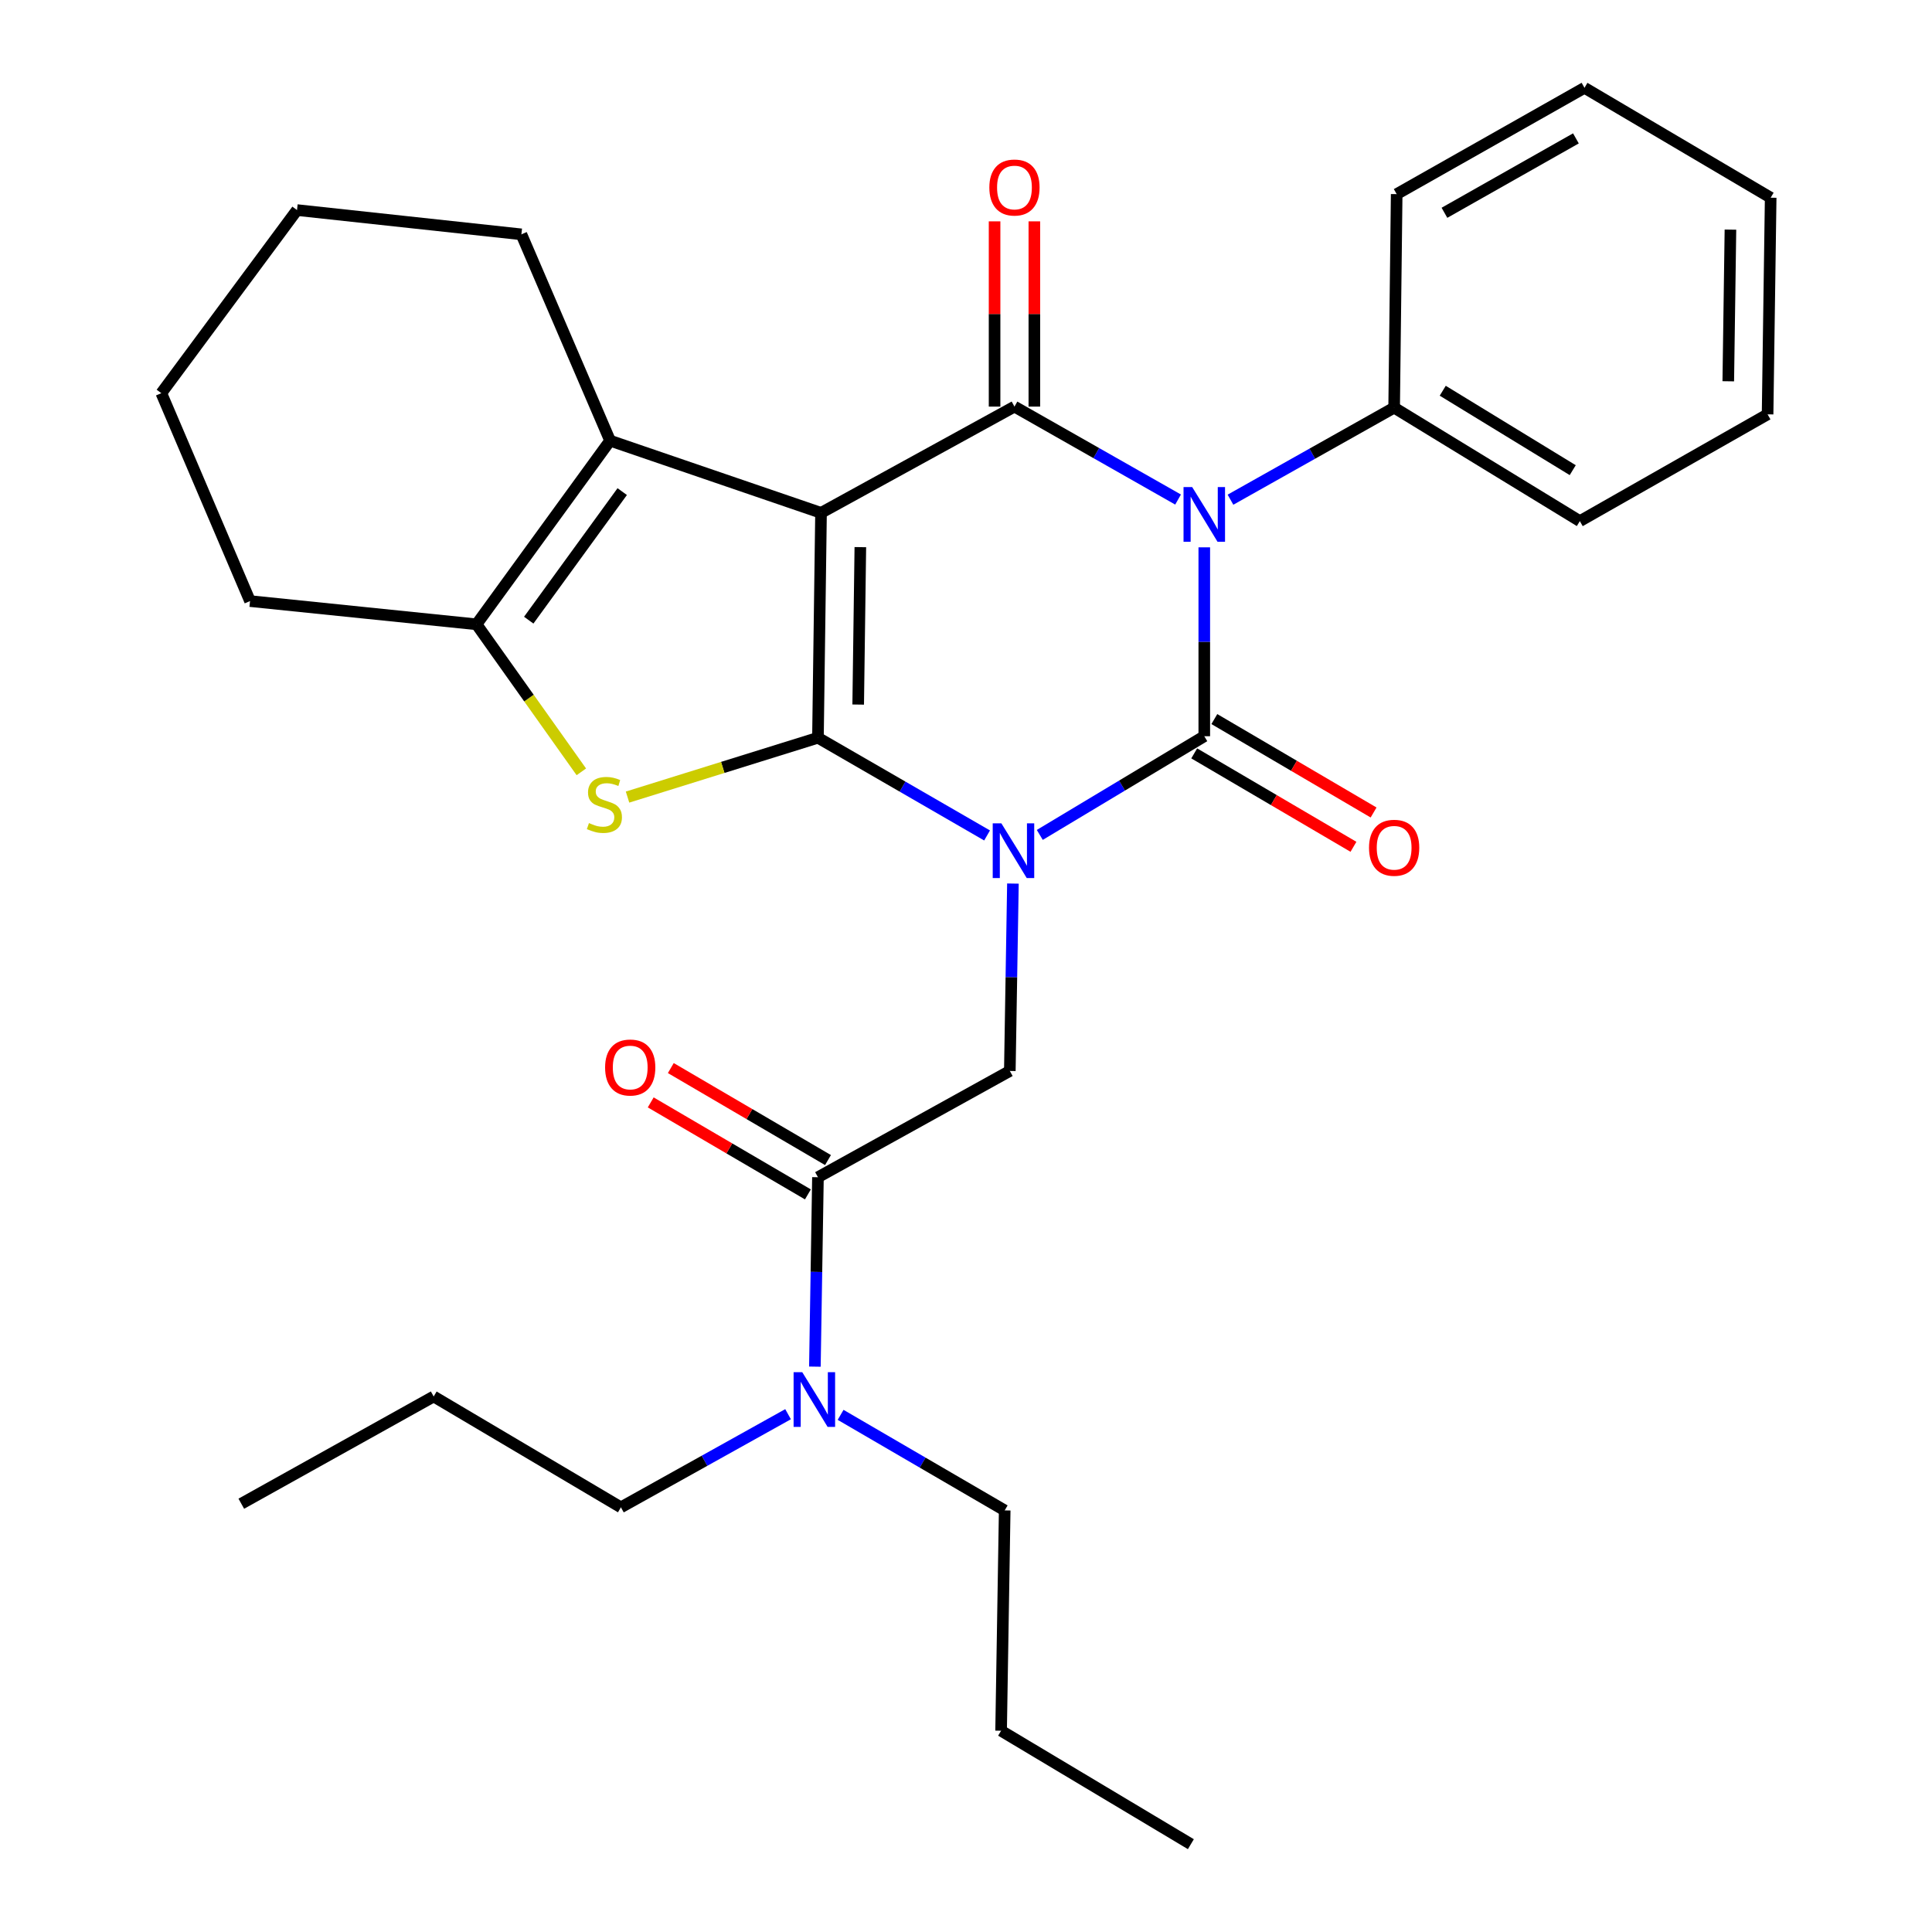 <?xml version='1.0' encoding='iso-8859-1'?>
<svg version='1.1' baseProfile='full'
              xmlns='http://www.w3.org/2000/svg'
                      xmlns:rdkit='http://www.rdkit.org/xml'
                      xmlns:xlink='http://www.w3.org/1999/xlink'
                  xml:space='preserve'
width='1000px' height='1000px' viewBox='0 0 1000 1000'>
<!-- END OF HEADER -->
<rect style='opacity:1.0;fill:#FFFFFF;stroke:none' width='1000' height='1000' x='0' y='0'> </rect>
<path class='bond-0' d='M 510.909,432.431 L 467.14,407.145' style='fill:none;fill-rule:evenodd;stroke:#0000FF;stroke-width:6px;stroke-linecap:butt;stroke-linejoin:miter;stroke-opacity:1' />
<path class='bond-0' d='M 467.14,407.145 L 423.371,381.86' style='fill:none;fill-rule:evenodd;stroke:#000000;stroke-width:6px;stroke-linecap:butt;stroke-linejoin:miter;stroke-opacity:1' />
<path class='bond-2' d='M 538.19,432.153 L 580.762,406.611' style='fill:none;fill-rule:evenodd;stroke:#0000FF;stroke-width:6px;stroke-linecap:butt;stroke-linejoin:miter;stroke-opacity:1' />
<path class='bond-2' d='M 580.762,406.611 L 623.334,381.07' style='fill:none;fill-rule:evenodd;stroke:#000000;stroke-width:6px;stroke-linecap:butt;stroke-linejoin:miter;stroke-opacity:1' />
<path class='bond-8' d='M 524.289,457.334 L 523.486,505.828' style='fill:none;fill-rule:evenodd;stroke:#0000FF;stroke-width:6px;stroke-linecap:butt;stroke-linejoin:miter;stroke-opacity:1' />
<path class='bond-8' d='M 523.486,505.828 L 522.683,554.323' style='fill:none;fill-rule:evenodd;stroke:#000000;stroke-width:6px;stroke-linecap:butt;stroke-linejoin:miter;stroke-opacity:1' />
<path class='bond-1' d='M 423.371,381.86 L 424.961,265.458' style='fill:none;fill-rule:evenodd;stroke:#000000;stroke-width:6px;stroke-linecap:butt;stroke-linejoin:miter;stroke-opacity:1' />
<path class='bond-1' d='M 444.198,364.681 L 445.311,283.199' style='fill:none;fill-rule:evenodd;stroke:#000000;stroke-width:6px;stroke-linecap:butt;stroke-linejoin:miter;stroke-opacity:1' />
<path class='bond-5' d='M 423.371,381.86 L 374.092,397.215' style='fill:none;fill-rule:evenodd;stroke:#000000;stroke-width:6px;stroke-linecap:butt;stroke-linejoin:miter;stroke-opacity:1' />
<path class='bond-5' d='M 374.092,397.215 L 324.812,412.571' style='fill:none;fill-rule:evenodd;stroke:#CCCC00;stroke-width:6px;stroke-linecap:butt;stroke-linejoin:miter;stroke-opacity:1' />
<path class='bond-6' d='M 424.961,265.458 L 315.777,228.087' style='fill:none;fill-rule:evenodd;stroke:#000000;stroke-width:6px;stroke-linecap:butt;stroke-linejoin:miter;stroke-opacity:1' />
<path class='bond-30' d='M 424.961,265.458 L 525.085,210.46' style='fill:none;fill-rule:evenodd;stroke:#000000;stroke-width:6px;stroke-linecap:butt;stroke-linejoin:miter;stroke-opacity:1' />
<path class='bond-3' d='M 623.334,381.07 L 623.334,332.185' style='fill:none;fill-rule:evenodd;stroke:#000000;stroke-width:6px;stroke-linecap:butt;stroke-linejoin:miter;stroke-opacity:1' />
<path class='bond-3' d='M 623.334,332.185 L 623.334,283.3' style='fill:none;fill-rule:evenodd;stroke:#0000FF;stroke-width:6px;stroke-linecap:butt;stroke-linejoin:miter;stroke-opacity:1' />
<path class='bond-10' d='M 618.124,389.95 L 659.336,414.127' style='fill:none;fill-rule:evenodd;stroke:#000000;stroke-width:6px;stroke-linecap:butt;stroke-linejoin:miter;stroke-opacity:1' />
<path class='bond-10' d='M 659.336,414.127 L 700.547,438.304' style='fill:none;fill-rule:evenodd;stroke:#FF0000;stroke-width:6px;stroke-linecap:butt;stroke-linejoin:miter;stroke-opacity:1' />
<path class='bond-10' d='M 628.543,372.191 L 669.754,396.368' style='fill:none;fill-rule:evenodd;stroke:#000000;stroke-width:6px;stroke-linecap:butt;stroke-linejoin:miter;stroke-opacity:1' />
<path class='bond-10' d='M 669.754,396.368 L 710.966,420.545' style='fill:none;fill-rule:evenodd;stroke:#FF0000;stroke-width:6px;stroke-linecap:butt;stroke-linejoin:miter;stroke-opacity:1' />
<path class='bond-4' d='M 609.769,258.565 L 567.427,234.512' style='fill:none;fill-rule:evenodd;stroke:#0000FF;stroke-width:6px;stroke-linecap:butt;stroke-linejoin:miter;stroke-opacity:1' />
<path class='bond-4' d='M 567.427,234.512 L 525.085,210.46' style='fill:none;fill-rule:evenodd;stroke:#000000;stroke-width:6px;stroke-linecap:butt;stroke-linejoin:miter;stroke-opacity:1' />
<path class='bond-11' d='M 636.892,258.644 L 679.249,234.821' style='fill:none;fill-rule:evenodd;stroke:#0000FF;stroke-width:6px;stroke-linecap:butt;stroke-linejoin:miter;stroke-opacity:1' />
<path class='bond-11' d='M 679.249,234.821 L 721.605,210.998' style='fill:none;fill-rule:evenodd;stroke:#000000;stroke-width:6px;stroke-linecap:butt;stroke-linejoin:miter;stroke-opacity:1' />
<path class='bond-12' d='M 535.38,210.46 L 535.38,162.516' style='fill:none;fill-rule:evenodd;stroke:#000000;stroke-width:6px;stroke-linecap:butt;stroke-linejoin:miter;stroke-opacity:1' />
<path class='bond-12' d='M 535.38,162.516 L 535.38,114.572' style='fill:none;fill-rule:evenodd;stroke:#FF0000;stroke-width:6px;stroke-linecap:butt;stroke-linejoin:miter;stroke-opacity:1' />
<path class='bond-12' d='M 514.79,210.46 L 514.79,162.516' style='fill:none;fill-rule:evenodd;stroke:#000000;stroke-width:6px;stroke-linecap:butt;stroke-linejoin:miter;stroke-opacity:1' />
<path class='bond-12' d='M 514.79,162.516 L 514.79,114.572' style='fill:none;fill-rule:evenodd;stroke:#FF0000;stroke-width:6px;stroke-linecap:butt;stroke-linejoin:miter;stroke-opacity:1' />
<path class='bond-7' d='M 300.901,399.5 L 273.777,361.322' style='fill:none;fill-rule:evenodd;stroke:#CCCC00;stroke-width:6px;stroke-linecap:butt;stroke-linejoin:miter;stroke-opacity:1' />
<path class='bond-7' d='M 273.777,361.322 L 246.652,323.144' style='fill:none;fill-rule:evenodd;stroke:#000000;stroke-width:6px;stroke-linecap:butt;stroke-linejoin:miter;stroke-opacity:1' />
<path class='bond-15' d='M 315.777,228.087 L 269.873,121.294' style='fill:none;fill-rule:evenodd;stroke:#000000;stroke-width:6px;stroke-linecap:butt;stroke-linejoin:miter;stroke-opacity:1' />
<path class='bond-31' d='M 315.777,228.087 L 246.652,323.144' style='fill:none;fill-rule:evenodd;stroke:#000000;stroke-width:6px;stroke-linecap:butt;stroke-linejoin:miter;stroke-opacity:1' />
<path class='bond-31' d='M 322.061,254.455 L 273.674,320.995' style='fill:none;fill-rule:evenodd;stroke:#000000;stroke-width:6px;stroke-linecap:butt;stroke-linejoin:miter;stroke-opacity:1' />
<path class='bond-16' d='M 246.652,323.144 L 129.416,311.122' style='fill:none;fill-rule:evenodd;stroke:#000000;stroke-width:6px;stroke-linecap:butt;stroke-linejoin:miter;stroke-opacity:1' />
<path class='bond-9' d='M 522.683,554.323 L 423.371,609.332' style='fill:none;fill-rule:evenodd;stroke:#000000;stroke-width:6px;stroke-linecap:butt;stroke-linejoin:miter;stroke-opacity:1' />
<path class='bond-13' d='M 423.371,609.332 L 422.577,658.351' style='fill:none;fill-rule:evenodd;stroke:#000000;stroke-width:6px;stroke-linecap:butt;stroke-linejoin:miter;stroke-opacity:1' />
<path class='bond-13' d='M 422.577,658.351 L 421.783,707.37' style='fill:none;fill-rule:evenodd;stroke:#0000FF;stroke-width:6px;stroke-linecap:butt;stroke-linejoin:miter;stroke-opacity:1' />
<path class='bond-14' d='M 428.571,600.447 L 387.892,576.639' style='fill:none;fill-rule:evenodd;stroke:#000000;stroke-width:6px;stroke-linecap:butt;stroke-linejoin:miter;stroke-opacity:1' />
<path class='bond-14' d='M 387.892,576.639 L 347.213,552.83' style='fill:none;fill-rule:evenodd;stroke:#FF0000;stroke-width:6px;stroke-linecap:butt;stroke-linejoin:miter;stroke-opacity:1' />
<path class='bond-14' d='M 418.171,618.218 L 377.492,594.409' style='fill:none;fill-rule:evenodd;stroke:#000000;stroke-width:6px;stroke-linecap:butt;stroke-linejoin:miter;stroke-opacity:1' />
<path class='bond-14' d='M 377.492,594.409 L 336.813,570.6' style='fill:none;fill-rule:evenodd;stroke:#FF0000;stroke-width:6px;stroke-linecap:butt;stroke-linejoin:miter;stroke-opacity:1' />
<path class='bond-19' d='M 721.605,210.998 L 817.725,269.736' style='fill:none;fill-rule:evenodd;stroke:#000000;stroke-width:6px;stroke-linecap:butt;stroke-linejoin:miter;stroke-opacity:1' />
<path class='bond-19' d='M 746.759,202.239 L 814.044,243.356' style='fill:none;fill-rule:evenodd;stroke:#000000;stroke-width:6px;stroke-linecap:butt;stroke-linejoin:miter;stroke-opacity:1' />
<path class='bond-20' d='M 721.605,210.998 L 722.92,100.475' style='fill:none;fill-rule:evenodd;stroke:#000000;stroke-width:6px;stroke-linecap:butt;stroke-linejoin:miter;stroke-opacity:1' />
<path class='bond-17' d='M 407.901,731.988 L 364.642,756.091' style='fill:none;fill-rule:evenodd;stroke:#0000FF;stroke-width:6px;stroke-linecap:butt;stroke-linejoin:miter;stroke-opacity:1' />
<path class='bond-17' d='M 364.642,756.091 L 321.382,780.195' style='fill:none;fill-rule:evenodd;stroke:#000000;stroke-width:6px;stroke-linecap:butt;stroke-linejoin:miter;stroke-opacity:1' />
<path class='bond-18' d='M 435.097,732.322 L 477.563,757.053' style='fill:none;fill-rule:evenodd;stroke:#0000FF;stroke-width:6px;stroke-linecap:butt;stroke-linejoin:miter;stroke-opacity:1' />
<path class='bond-18' d='M 477.563,757.053 L 520.029,781.785' style='fill:none;fill-rule:evenodd;stroke:#000000;stroke-width:6px;stroke-linecap:butt;stroke-linejoin:miter;stroke-opacity:1' />
<path class='bond-23' d='M 269.873,121.294 L 153.735,108.734' style='fill:none;fill-rule:evenodd;stroke:#000000;stroke-width:6px;stroke-linecap:butt;stroke-linejoin:miter;stroke-opacity:1' />
<path class='bond-24' d='M 129.416,311.122 L 83.5,203.505' style='fill:none;fill-rule:evenodd;stroke:#000000;stroke-width:6px;stroke-linecap:butt;stroke-linejoin:miter;stroke-opacity:1' />
<path class='bond-21' d='M 321.382,780.195 L 224.472,722.817' style='fill:none;fill-rule:evenodd;stroke:#000000;stroke-width:6px;stroke-linecap:butt;stroke-linejoin:miter;stroke-opacity:1' />
<path class='bond-22' d='M 520.029,781.785 L 518.165,895.818' style='fill:none;fill-rule:evenodd;stroke:#000000;stroke-width:6px;stroke-linecap:butt;stroke-linejoin:miter;stroke-opacity:1' />
<path class='bond-28' d='M 817.725,269.736 L 914.898,214.464' style='fill:none;fill-rule:evenodd;stroke:#000000;stroke-width:6px;stroke-linecap:butt;stroke-linejoin:miter;stroke-opacity:1' />
<path class='bond-27' d='M 722.92,100.475 L 820.128,45.455' style='fill:none;fill-rule:evenodd;stroke:#000000;stroke-width:6px;stroke-linecap:butt;stroke-linejoin:miter;stroke-opacity:1' />
<path class='bond-27' d='M 747.644,110.141 L 815.689,71.626' style='fill:none;fill-rule:evenodd;stroke:#000000;stroke-width:6px;stroke-linecap:butt;stroke-linejoin:miter;stroke-opacity:1' />
<path class='bond-25' d='M 224.472,722.817 L 124.897,778.319' style='fill:none;fill-rule:evenodd;stroke:#000000;stroke-width:6px;stroke-linecap:butt;stroke-linejoin:miter;stroke-opacity:1' />
<path class='bond-26' d='M 518.165,895.818 L 616.39,954.545' style='fill:none;fill-rule:evenodd;stroke:#000000;stroke-width:6px;stroke-linecap:butt;stroke-linejoin:miter;stroke-opacity:1' />
<path class='bond-32' d='M 153.735,108.734 L 83.5,203.505' style='fill:none;fill-rule:evenodd;stroke:#000000;stroke-width:6px;stroke-linecap:butt;stroke-linejoin:miter;stroke-opacity:1' />
<path class='bond-29' d='M 820.128,45.455 L 916.5,102.328' style='fill:none;fill-rule:evenodd;stroke:#000000;stroke-width:6px;stroke-linecap:butt;stroke-linejoin:miter;stroke-opacity:1' />
<path class='bond-33' d='M 914.898,214.464 L 916.5,102.328' style='fill:none;fill-rule:evenodd;stroke:#000000;stroke-width:6px;stroke-linecap:butt;stroke-linejoin:miter;stroke-opacity:1' />
<path class='bond-33' d='M 894.551,197.349 L 895.672,118.855' style='fill:none;fill-rule:evenodd;stroke:#000000;stroke-width:6px;stroke-linecap:butt;stroke-linejoin:miter;stroke-opacity:1' />
<path  class='atom-0' d='M 518.311 426.164
L 527.591 441.164
Q 528.511 442.644, 529.991 445.324
Q 531.471 448.004, 531.551 448.164
L 531.551 426.164
L 535.311 426.164
L 535.311 454.484
L 531.431 454.484
L 521.471 438.084
Q 520.311 436.164, 519.071 433.964
Q 517.871 431.764, 517.511 431.084
L 517.511 454.484
L 513.831 454.484
L 513.831 426.164
L 518.311 426.164
' fill='#0000FF'/>
<path  class='atom-4' d='M 617.074 252.11
L 626.354 267.11
Q 627.274 268.59, 628.754 271.27
Q 630.234 273.95, 630.314 274.11
L 630.314 252.11
L 634.074 252.11
L 634.074 280.43
L 630.194 280.43
L 620.234 264.03
Q 619.074 262.11, 617.834 259.91
Q 616.634 257.71, 616.274 257.03
L 616.274 280.43
L 612.594 280.43
L 612.594 252.11
L 617.074 252.11
' fill='#0000FF'/>
<path  class='atom-6' d='M 304.838 426.022
Q 305.158 426.142, 306.478 426.702
Q 307.798 427.262, 309.238 427.622
Q 310.718 427.942, 312.158 427.942
Q 314.838 427.942, 316.398 426.662
Q 317.958 425.342, 317.958 423.062
Q 317.958 421.502, 317.158 420.542
Q 316.398 419.582, 315.198 419.062
Q 313.998 418.542, 311.998 417.942
Q 309.478 417.182, 307.958 416.462
Q 306.478 415.742, 305.398 414.222
Q 304.358 412.702, 304.358 410.142
Q 304.358 406.582, 306.758 404.382
Q 309.198 402.182, 313.998 402.182
Q 317.278 402.182, 320.998 403.742
L 320.078 406.822
Q 316.678 405.422, 314.118 405.422
Q 311.358 405.422, 309.838 406.582
Q 308.318 407.702, 308.358 409.662
Q 308.358 411.182, 309.118 412.102
Q 309.918 413.022, 311.038 413.542
Q 312.198 414.062, 314.118 414.662
Q 316.678 415.462, 318.198 416.262
Q 319.718 417.062, 320.798 418.702
Q 321.918 420.302, 321.918 423.062
Q 321.918 426.982, 319.278 429.102
Q 316.678 431.182, 312.318 431.182
Q 309.798 431.182, 307.878 430.622
Q 305.998 430.102, 303.758 429.182
L 304.838 426.022
' fill='#CCCC00'/>
<path  class='atom-11' d='M 708.605 438.802
Q 708.605 432.002, 711.965 428.202
Q 715.325 424.402, 721.605 424.402
Q 727.885 424.402, 731.245 428.202
Q 734.605 432.002, 734.605 438.802
Q 734.605 445.682, 731.205 449.602
Q 727.805 453.482, 721.605 453.482
Q 715.365 453.482, 711.965 449.602
Q 708.605 445.722, 708.605 438.802
M 721.605 450.282
Q 725.925 450.282, 728.245 447.402
Q 730.605 444.482, 730.605 438.802
Q 730.605 433.242, 728.245 430.442
Q 725.925 427.602, 721.605 427.602
Q 717.285 427.602, 714.925 430.402
Q 712.605 433.202, 712.605 438.802
Q 712.605 444.522, 714.925 447.402
Q 717.285 450.282, 721.605 450.282
' fill='#FF0000'/>
<path  class='atom-13' d='M 512.085 97.055
Q 512.085 90.255, 515.445 86.455
Q 518.805 82.655, 525.085 82.655
Q 531.365 82.655, 534.725 86.455
Q 538.085 90.255, 538.085 97.055
Q 538.085 103.935, 534.685 107.855
Q 531.285 111.735, 525.085 111.735
Q 518.845 111.735, 515.445 107.855
Q 512.085 103.975, 512.085 97.055
M 525.085 108.535
Q 529.405 108.535, 531.725 105.655
Q 534.085 102.735, 534.085 97.055
Q 534.085 91.495, 531.725 88.695
Q 529.405 85.855, 525.085 85.855
Q 520.765 85.855, 518.405 88.655
Q 516.085 91.455, 516.085 97.055
Q 516.085 102.775, 518.405 105.655
Q 520.765 108.535, 525.085 108.535
' fill='#FF0000'/>
<path  class='atom-14' d='M 415.247 710.247
L 424.527 725.247
Q 425.447 726.727, 426.927 729.407
Q 428.407 732.087, 428.487 732.247
L 428.487 710.247
L 432.247 710.247
L 432.247 738.567
L 428.367 738.567
L 418.407 722.167
Q 417.247 720.247, 416.007 718.047
Q 414.807 715.847, 414.447 715.167
L 414.447 738.567
L 410.767 738.567
L 410.767 710.247
L 415.247 710.247
' fill='#0000FF'/>
<path  class='atom-15' d='M 313.198 552.539
Q 313.198 545.739, 316.558 541.939
Q 319.918 538.139, 326.198 538.139
Q 332.478 538.139, 335.838 541.939
Q 339.198 545.739, 339.198 552.539
Q 339.198 559.419, 335.798 563.339
Q 332.398 567.219, 326.198 567.219
Q 319.958 567.219, 316.558 563.339
Q 313.198 559.459, 313.198 552.539
M 326.198 564.019
Q 330.518 564.019, 332.838 561.139
Q 335.198 558.219, 335.198 552.539
Q 335.198 546.979, 332.838 544.179
Q 330.518 541.339, 326.198 541.339
Q 321.878 541.339, 319.518 544.139
Q 317.198 546.939, 317.198 552.539
Q 317.198 558.259, 319.518 561.139
Q 321.878 564.019, 326.198 564.019
' fill='#FF0000'/>
</svg>
